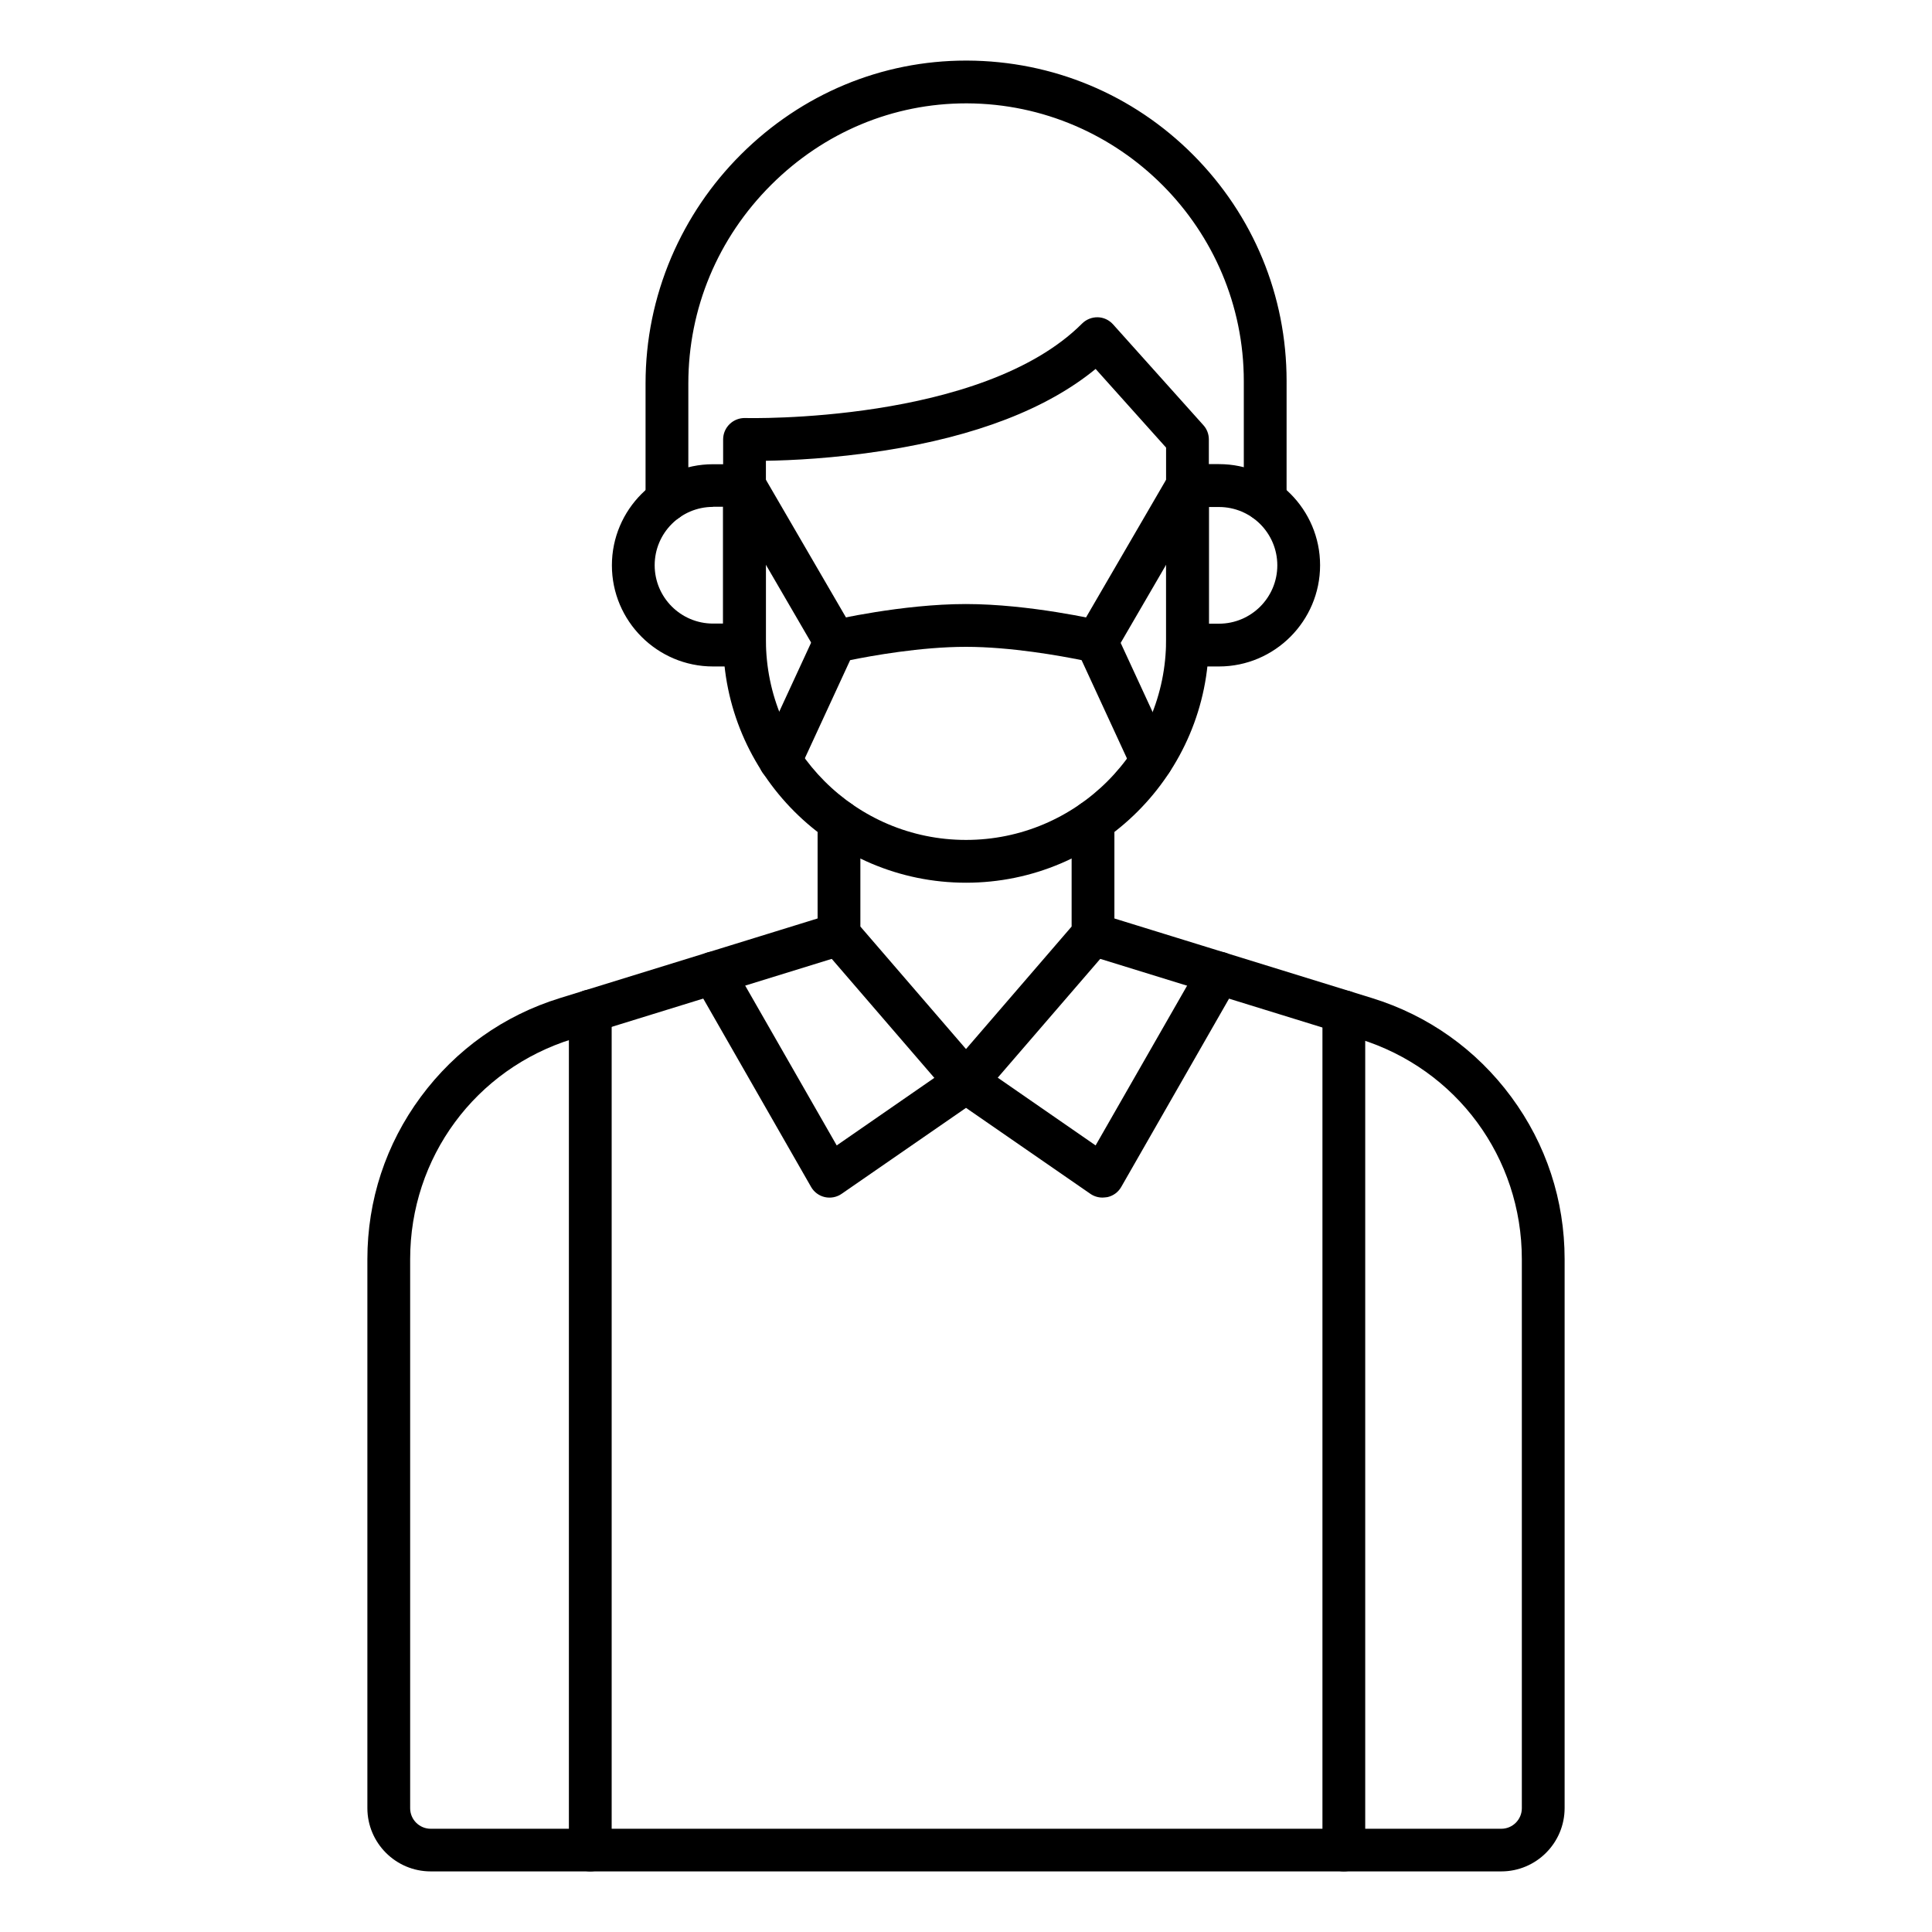 <?xml version="1.0" encoding="UTF-8"?>
<!-- Uploaded to: ICON Repo, www.svgrepo.com, Generator: ICON Repo Mixer Tools -->
<svg fill="#000000" width="800px" height="800px" version="1.1" viewBox="144 144 512 512" xmlns="http://www.w3.org/2000/svg">
 <g>
  <path d="m400 436.37c-1.637 0-3.211-0.723-4.281-1.953l-33.66-39.047c-0.883-1.039-1.387-2.332-1.387-3.715v-29.883c0-3.117 2.551-5.668 5.668-5.668 3.117 0 5.668 2.551 5.668 5.668v27.773l27.992 32.465 27.992-32.465v-27.773c0-3.117 2.551-5.668 5.668-5.668 3.117 0 5.668 2.551 5.668 5.668v29.883c0 1.355-0.504 2.676-1.387 3.715l-33.66 39.016c-1.07 1.262-2.644 1.984-4.281 1.984z"/>
  <path d="m436.15 461.37c-1.133 0-2.266-0.348-3.211-1.008l-32.938-22.766-32.938 22.766c-1.289 0.914-2.93 1.227-4.473 0.883-1.543-0.348-2.867-1.324-3.652-2.707l-30.828-53.844c-1.543-2.707-0.629-6.172 2.109-7.746 2.707-1.543 6.172-0.629 7.746 2.109l27.773 48.492 31.078-21.508c1.953-1.355 4.504-1.355 6.453 0l31.078 21.508 27.773-48.492c1.543-2.707 5.008-3.652 7.746-2.109 2.707 1.543 3.652 5.008 2.109 7.746l-30.828 53.844c-0.789 1.387-2.109 2.363-3.652 2.707-0.5 0.062-0.91 0.125-1.348 0.125z"/>
  <path d="m479.29 282.23c-3.117 0-5.668-2.551-5.668-5.668v-31.551c0-40.43-32.906-73.461-73.336-73.621h-0.25c-19.363 0-37.66 7.652-51.609 21.539-14.199 14.137-22.012 32.844-22.012 52.711v30.922c0 3.117-2.551 5.668-5.668 5.668-3.117 0-5.668-2.551-5.668-5.668v-30.953c0-11.523 2.297-22.766 6.801-33.379 4.375-10.234 10.613-19.461 18.516-27.332 16.09-16.027 37.25-24.844 59.609-24.844h0.316c22.609 0.094 43.895 8.941 59.859 24.969 15.965 16.027 24.781 37.312 24.781 59.953l-0.004 31.586c0 3.148-2.551 5.668-5.668 5.668z"/>
  <path d="m400 377.93c-35.488 0-64.363-28.875-64.363-64.363v-53.121c0-1.543 0.629-2.992 1.73-4.062 1.102-1.07 2.582-1.637 4.125-1.605 0.629 0.031 62.723 1.512 89.27-25.031 1.102-1.102 2.613-1.699 4.156-1.668s3.023 0.723 4.062 1.891l23.93 26.703c0.945 1.039 1.449 2.394 1.449 3.777v53.121c0 35.484-28.875 64.359-64.359 64.359zm-53.027-111.82v47.453c0 29.223 23.773 53.027 53.027 53.027s53.027-23.773 53.027-53.027l-0.004-50.945-18.672-20.844c-12.848 10.547-31.707 17.855-56.176 21.664-13.129 2.043-24.621 2.578-31.203 2.672z"/>
  <path d="m341.3 320.62h-8.344c-14.77 0-26.797-12.027-26.797-26.797 0-14.77 12.027-26.797 26.797-26.797h8.344c3.117 0 5.668 2.551 5.668 5.668v42.289c0 3.117-2.519 5.637-5.668 5.637zm-8.344-42.289c-8.535 0-15.461 6.926-15.461 15.461 0 8.535 6.926 15.461 15.461 15.461h2.676v-30.953h-2.676z"/>
  <path d="m467.04 320.62h-8.344c-3.117 0-5.668-2.551-5.668-5.668v-42.289c0-3.117 2.551-5.668 5.668-5.668h8.344c14.77 0 26.797 12.027 26.797 26.797 0 14.77-12.027 26.828-26.797 26.828zm-2.676-11.336h2.676c8.535 0 15.461-6.926 15.461-15.461 0-8.535-6.926-15.461-15.461-15.461h-2.676z"/>
  <path d="m541.85 639.94h-283.71c-9.258 0-16.781-7.527-16.781-16.781v-145.48c0-15.586 4.879-30.449 14.137-42.98s22.012-21.602 36.902-26.199l72.547-22.418c2.992-0.914 6.172 0.754 7.086 3.746 0.914 2.992-0.754 6.172-3.746 7.086l-72.547 22.418c-25.758 7.965-43.043 31.426-43.043 58.379v145.48c0 3.023 2.457 5.449 5.449 5.449h283.71c3.023 0 5.449-2.457 5.449-5.449v-145.48c0-26.953-17.285-50.414-43.043-58.379l-72.547-22.418c-2.992-0.914-4.66-4.094-3.746-7.086s4.094-4.66 7.086-3.746l72.547 22.418c14.895 4.598 27.648 13.664 36.902 26.199 9.258 12.531 14.137 27.395 14.137 42.98v145.48c-0.004 9.258-7.531 16.781-16.789 16.781z"/>
  <path d="m366.56 367.47h-0.188c-3.117 0-5.668-2.551-5.668-5.668 0-3.117 2.551-5.668 5.668-5.668h0.188c3.117 0 5.668 2.551 5.668 5.668 0 3.117-2.551 5.668-5.668 5.668z"/>
  <path d="m449.18 351.25c-2.141 0-4.188-1.227-5.164-3.305l-13.383-29c-5.543-1.133-18.734-3.527-30.668-3.527-11.965 0-25.129 2.394-30.668 3.527l-13.387 29c-1.324 2.832-4.691 4.094-7.527 2.769-2.832-1.324-4.094-4.691-2.769-7.527l14.578-31.551c0.723-1.574 2.141-2.738 3.871-3.148 0.754-0.188 19.082-4.41 35.895-4.41 16.816 0 35.141 4.219 35.895 4.41 1.699 0.41 3.117 1.543 3.871 3.148l14.578 31.551c1.324 2.832 0.062 6.203-2.769 7.527-0.746 0.379-1.566 0.535-2.352 0.535z"/>
  <path d="m433.66 367.47h-0.188c-3.117 0-5.668-2.551-5.668-5.668 0-3.117 2.551-5.668 5.668-5.668h0.188c3.117 0 5.668 2.551 5.668 5.668 0 3.117-2.551 5.668-5.668 5.668z"/>
  <path d="m365.39 319.7c-1.953 0-3.84-1.008-4.914-2.801l-24.059-41.375c-1.574-2.707-0.66-6.172 2.047-7.746s6.172-0.66 7.746 2.047l24.059 41.375c1.574 2.707 0.66 6.172-2.047 7.746-0.883 0.504-1.891 0.754-2.832 0.754z"/>
  <path d="m434.61 319.7c-0.977 0-1.953-0.25-2.832-0.754-2.707-1.574-3.621-5.039-2.047-7.746l24.059-41.375c1.574-2.707 5.039-3.621 7.746-2.047s3.621 5.039 2.047 7.746l-24.059 41.375c-1.043 1.793-2.965 2.801-4.914 2.801z"/>
  <path d="m300.43 639.94c-3.117 0-5.668-2.551-5.668-5.668v-222.34c0-3.117 2.551-5.668 5.668-5.668 3.117 0 5.668 2.551 5.668 5.668v222.34c0 3.117-2.551 5.668-5.668 5.668z"/>
  <path d="m500.13 639.94c-3.117 0-5.668-2.551-5.668-5.668v-222.15c0-3.117 2.551-5.668 5.668-5.668 3.117 0 5.668 2.551 5.668 5.668v222.15c0 3.117-2.516 5.668-5.668 5.668z"/>
 </g>
</svg>